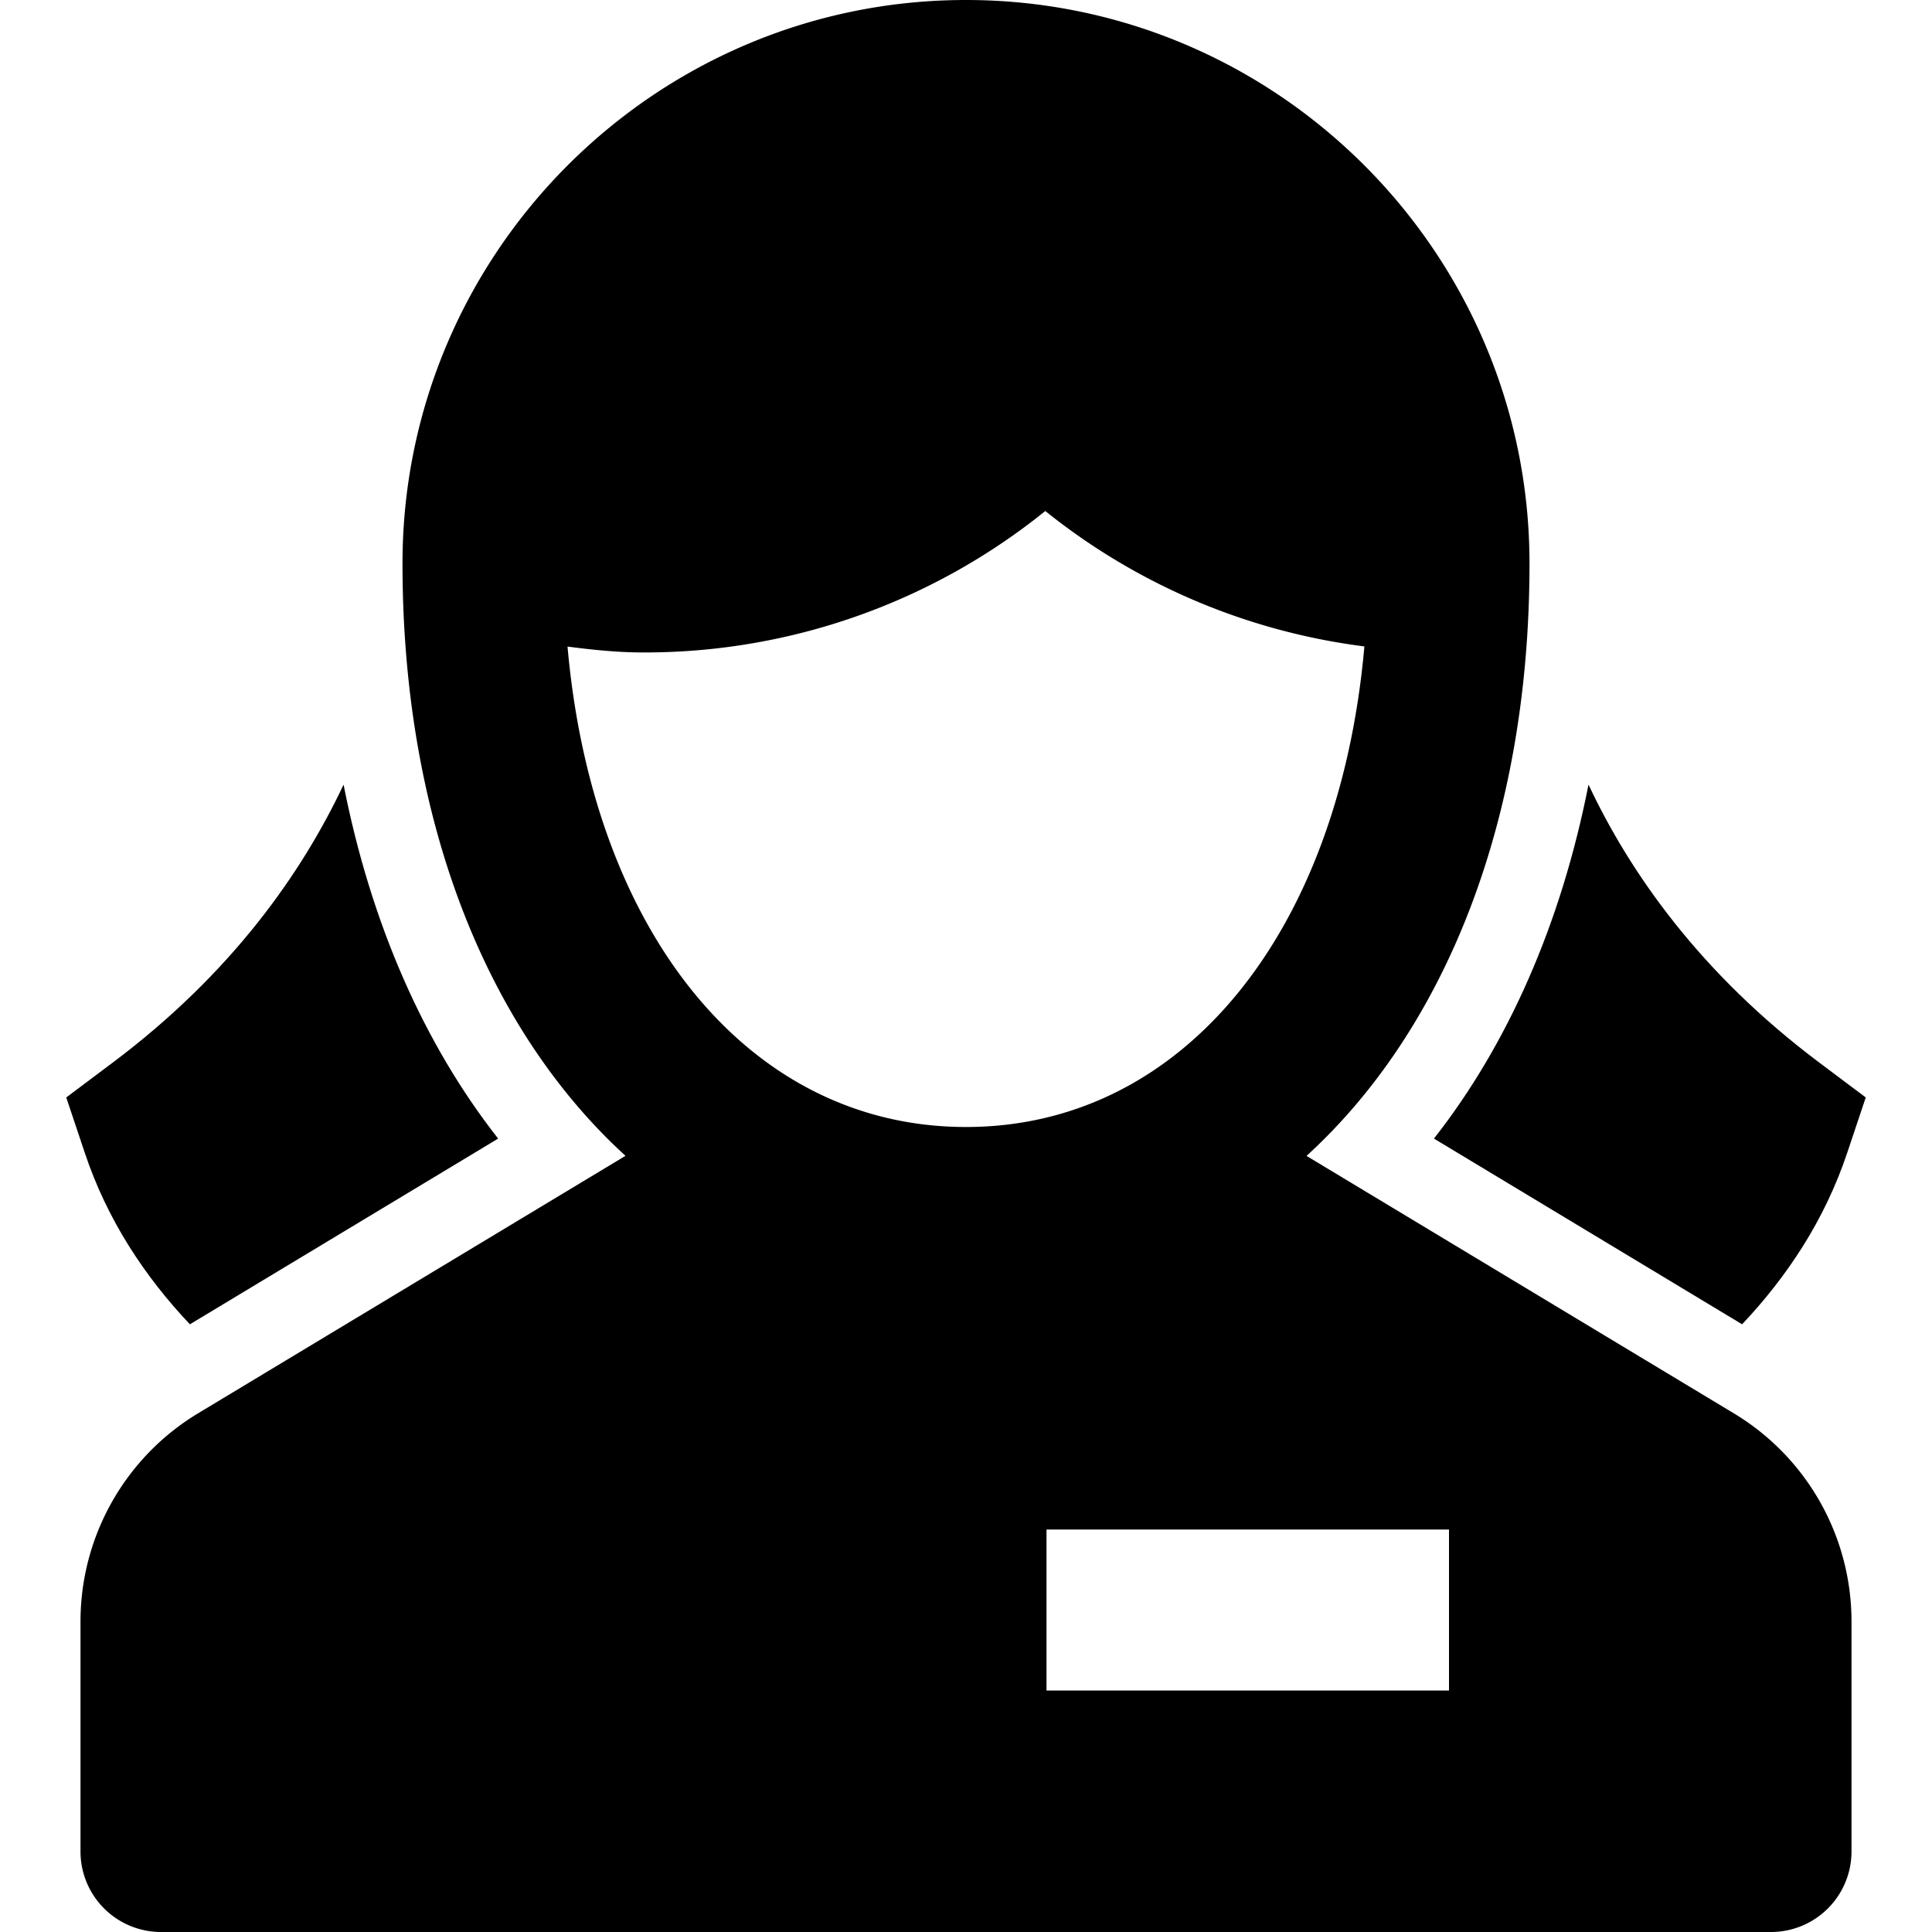 <svg id="nc_icon" xmlns="http://www.w3.org/2000/svg" xml:space="preserve" viewBox="0 0 24 24"><g fill="currentColor" class="nc-icon-wrapper"><path d="m2.359 16.451 3.829-2.307c-.921-1.174-1.58-2.669-1.92-4.397-.513 1.087-1.381 2.338-2.868 3.453l-.577.433.229.684c.281.844.753 1.548 1.307 2.134zM21.641 16.451c.553-.586 1.025-1.289 1.307-2.134l.229-.684-.577-.433c-1.487-1.115-2.355-2.366-2.867-3.453-.34 1.727-.999 3.223-1.92 4.397l3.828 2.307z" data-color="color-2"/><path d="m21.545 17.561-5.315-3.202C17.955 12.785 19 10.185 19 7c0-3.859-3.141-7-7-7S5 3.141 5 7c0 3.185 1.045 5.784 2.77 7.358L2.455 17.56A3.02 3.02 0 0 0 1 20.133V23a1 1 0 0 0 1 1h20a1 1 0 0 0 1-1v-2.867a3.017 3.017 0 0 0-1.455-2.572zM7.05 8.032c.315.041.628.073.935.073a7.922 7.922 0 0 0 5-1.757 7.92 7.92 0 0 0 3.964 1.682C16.634 11.591 14.691 14 12 14s-4.634-2.408-4.95-5.968zM18 21h-5v-2h5v2z"/></g></svg>
